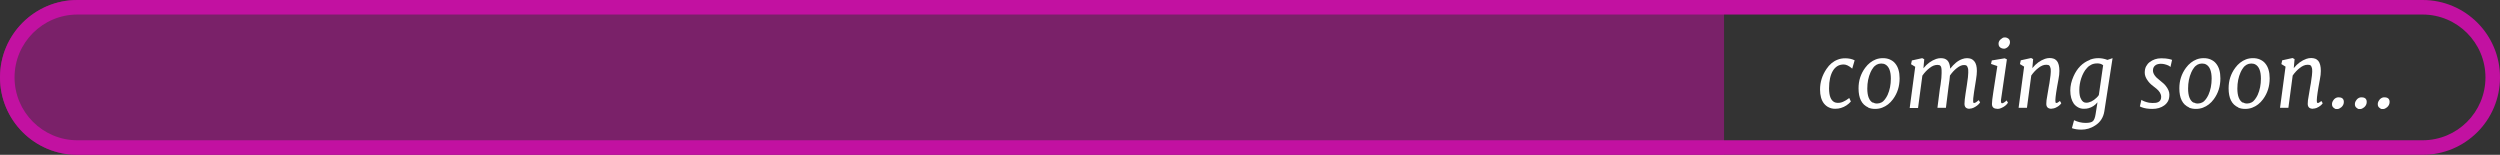 <?xml version="1.0" encoding="UTF-8"?>
<svg id="_圖層_2" data-name="圖層 2" xmlns="http://www.w3.org/2000/svg" viewBox="0 0 185.71 11.5">
  <rect x="0" y="0" width="185.71" height="11.5" fill="#333333" stroke="none"/>
  <defs>
    <style>
      .cls-1, .cls-2 {
        fill: #c211a1;
      }

      .cls-1, .cls-2, .cls-3 {
        stroke-width: 0px;
      }

      .cls-2 {
        opacity: .5;
      }

      .cls-3 {
        fill: #fff;
      }
    </style>
  </defs>
  <g id="Layer_1" data-name="Layer 1">
    <g>
      <path class="cls-2" d="m128.07,0H5.75C2.57,0,0,2.57,0,5.75s2.57,5.75,5.75,5.75h122.32V0Z"/>
      <path class="cls-1" d="m179.96,1.08c2.57,0,4.67,2.09,4.67,4.67s-2.09,4.67-4.67,4.67H5.75c-2.57,0-4.67-2.09-4.67-4.67S3.18,1.08,5.75,1.08h174.21Zm0-1.08H5.75C2.57,0,0,2.57,0,5.75s2.57,5.75,5.75,5.75h174.21c3.18,0,5.75-2.57,5.75-5.75s-2.57-5.75-5.75-5.75h0Z"/>
      <g>
        <path class="cls-3" d="m137.58,5.09c-.23-.2-.44-.3-.62-.3s-.34.04-.47.12c-.13.08-.24.19-.33.34-.19.31-.29.75-.29,1.31s.13.88.38,1.02c.08.04.16.06.25.06s.17,0,.23-.02c.07-.01.13-.04.2-.07.12-.05.27-.14.44-.27l.12.26c-.19.22-.44.39-.74.48-.12.04-.27.06-.43.06s-.32-.03-.46-.1c-.14-.06-.26-.16-.36-.28-.2-.25-.3-.6-.3-1.05,0-.55.16-1.06.48-1.53.22-.33.49-.56.83-.69.17-.07.36-.1.56-.1.27,0,.5.05.7.15l-.18.62Z"/>
        <path class="cls-3" d="m138.78,7.98c-.48-.21-.72-.68-.72-1.42,0-.57.16-1.07.49-1.52.22-.3.49-.51.8-.63.16-.06.33-.09.52-.09s.36.03.52.1c.15.07.29.16.39.29.22.26.33.63.33,1.11,0,.59-.16,1.1-.49,1.55-.22.3-.49.51-.81.63-.16.06-.33.09-.52.09s-.36-.03-.52-.1Zm.34-.37c.09.05.19.08.31.08s.23-.03.33-.08c.1-.05.19-.13.26-.23.08-.1.14-.21.2-.33.16-.36.24-.76.24-1.21,0-.55-.14-.9-.41-1.05-.09-.05-.19-.07-.31-.07s-.23.03-.33.08c-.1.06-.19.13-.26.23-.08.1-.14.21-.2.34-.16.36-.24.76-.24,1.21,0,.55.14.9.41,1.05Z"/>
        <path class="cls-3" d="m146.31,8.08c-.25,0-.38-.12-.38-.37,0-.18.03-.43.08-.76l.1-.65c.07-.44.1-.74.1-.9s0-.28-.03-.35c-.02-.07-.04-.11-.07-.15-.04-.05-.11-.07-.21-.07s-.18.02-.27.06c-.09.04-.18.1-.27.17-.18.14-.35.32-.51.55-.02.23-.05.5-.1.8l-.2,1.6h-.63l.18-1.41.05-.3c.06-.39.08-.68.08-.87s0-.33-.02-.39c-.01-.07-.04-.12-.07-.15-.04-.05-.12-.07-.22-.07s-.2.02-.3.06c-.1.04-.19.1-.28.17-.2.15-.38.34-.54.57l-.32,2.4h-.62l.41-3.06-.31-.19.06-.28.77-.17.15.08-.06.67c.28-.35.6-.57.94-.69.12-.04.23-.06.34-.06s.2.01.29.04c.08.03.15.07.21.13.12.12.19.33.21.61.28-.36.58-.61.91-.72.11-.04.23-.06.34-.06s.21.02.3.05c.09.04.16.09.23.17.14.16.2.41.2.73,0,.17-.02.37-.06.62-.13.79-.2,1.26-.21,1.41-.01.15-.01.25,0,.29,0,.04.03.06.06.06.08,0,.19-.07.35-.21l.1.17c-.05.08-.13.16-.22.23-.2.15-.38.23-.55.23Z"/>
        <path class="cls-3" d="m148.36,8.08c-.26,0-.39-.12-.39-.36,0-.14.03-.43.1-.87l.3-1.94-.47-.16.06-.26.96-.16.16.08-.44,3.02s0,.08,0,.1c0,.09.03.14.08.14.08,0,.19-.07.34-.21l.1.17c-.11.17-.27.3-.51.4-.09.04-.18.06-.27.06Zm.47-4.47c-.06,0-.11-.01-.15-.03-.15-.06-.22-.17-.22-.33,0-.13.05-.24.16-.33.1-.09.19-.14.27-.14s.15,0,.2.03c.15.06.22.17.22.32,0,.13-.05.24-.15.35-.1.09-.2.14-.32.14Z"/>
        <path class="cls-3" d="m152.4,8.08c-.28,0-.41-.14-.39-.42,0-.14.02-.28.05-.43l.06-.36c.01-.07.03-.21.07-.42.04-.21.07-.37.08-.49.04-.27.07-.48.07-.62s0-.24-.03-.31c-.02-.07-.04-.12-.07-.15-.04-.05-.12-.07-.23-.07s-.21.02-.3.06c-.1.04-.19.1-.28.17-.2.15-.38.34-.54.57l-.32,2.4h-.62l.41-3.06-.31-.19.06-.28.77-.17.15.08-.06.67c.28-.35.6-.57.94-.69.12-.04.23-.06.35-.06s.21.02.3.05c.09.03.16.09.23.16.13.16.19.41.19.75,0,.18-.02.39-.07.63-.05.24-.08.43-.1.55-.11.63-.15,1.01-.12,1.14,0,.04.04.06.08.06s.13-.05.25-.15l.1.17c-.09.14-.25.26-.46.35-.08.03-.17.05-.25.05Z"/>
        <path class="cls-3" d="m155.26,4.43c.19-.07.39-.11.61-.11s.45.04.68.13l.38-.13-.61,3.94c-.07.46-.3.82-.68,1.06-.32.21-.66.31-1.03.31-.28,0-.51-.04-.7-.11l.16-.59c.28.13.56.2.85.2.27,0,.45-.04.55-.13.09-.08.16-.26.2-.52l.14-.88c-.18.22-.4.37-.67.44-.09.03-.21.04-.35.04s-.28-.03-.41-.1c-.13-.07-.24-.16-.33-.28-.17-.24-.26-.57-.26-.98,0-.34.08-.69.24-1.05.27-.61.67-1.01,1.21-1.22Zm.96.41c-.11-.09-.25-.13-.42-.13s-.32.03-.44.09c-.12.06-.24.14-.33.25-.1.1-.18.22-.25.35-.07.13-.13.27-.18.42-.09.28-.14.57-.14.87s.04.53.14.69c.09.17.21.25.37.25.26,0,.52-.13.77-.37.07-.07.13-.13.17-.2l.32-2.22Z"/>
        <path class="cls-3" d="m159.06,7.41c.14.1.34.17.58.22.09.01.17.02.25.02s.16,0,.23-.01c.07,0,.14-.03.21-.06.14-.07.21-.2.21-.38,0-.22-.12-.42-.35-.61-.07-.06-.13-.11-.19-.15-.06-.05-.13-.1-.21-.17-.08-.07-.15-.15-.22-.24-.17-.22-.25-.43-.25-.62s.03-.35.1-.48c.07-.13.16-.24.27-.32.24-.18.52-.28.85-.28.25,0,.44.02.57.05.13.03.21.05.24.07l-.12.53c-.06-.08-.2-.15-.44-.21-.08-.02-.17-.03-.25-.03s-.16,0-.22.02c-.07.01-.13.04-.18.07-.14.09-.21.22-.21.41,0,.23.17.48.51.73.22.17.37.31.45.42.17.22.26.43.26.63s-.03.36-.1.49c-.07.13-.16.23-.28.32-.23.17-.53.26-.88.26-.31,0-.58-.04-.79-.12-.07-.02-.11-.05-.14-.07l.11-.48Z"/>
        <path class="cls-3" d="m162.61,7.98c-.48-.21-.72-.68-.72-1.42,0-.57.16-1.07.49-1.52.22-.3.49-.51.8-.63.16-.06.33-.09.52-.09s.36.03.52.1c.15.07.29.16.39.29.22.26.33.63.33,1.11,0,.59-.16,1.1-.49,1.55-.22.3-.49.51-.81.63-.16.06-.33.09-.52.09s-.36-.03-.52-.1Zm.34-.37c.09.05.19.08.31.08s.23-.03.33-.08c.1-.05.19-.13.26-.23.08-.1.14-.21.2-.33.16-.36.24-.76.24-1.21,0-.55-.14-.9-.41-1.05-.09-.05-.19-.07-.31-.07s-.23.03-.33.08c-.1.06-.19.13-.26.23-.08.1-.14.21-.2.34-.16.36-.24.76-.24,1.21,0,.55.14.9.41,1.05Z"/>
        <path class="cls-3" d="m166.27,7.98c-.48-.21-.72-.68-.72-1.42,0-.57.16-1.07.49-1.52.22-.3.49-.51.8-.63.16-.06.33-.09.52-.09s.36.03.52.1c.15.07.29.16.39.29.22.26.33.63.33,1.11,0,.59-.16,1.1-.49,1.55-.22.3-.49.51-.81.63-.16.06-.33.09-.52.09s-.36-.03-.52-.1Zm.34-.37c.09.05.19.08.31.08s.23-.03.33-.08c.1-.05.19-.13.26-.23.08-.1.14-.21.2-.33.16-.36.24-.76.24-1.21,0-.55-.14-.9-.41-1.05-.09-.05-.19-.07-.31-.07s-.23.03-.33.08c-.1.06-.19.13-.26.23-.08.1-.14.21-.2.34-.16.36-.24.76-.24,1.21,0,.55.14.9.41,1.05Z"/>
        <path class="cls-3" d="m171.82,8.08c-.28,0-.41-.14-.39-.42,0-.14.02-.28.05-.43l.06-.36c.01-.07.03-.21.07-.42.04-.21.07-.37.08-.49.04-.27.07-.48.07-.62s0-.24-.03-.31c-.02-.07-.04-.12-.07-.15-.04-.05-.12-.07-.23-.07s-.21.02-.3.06c-.1.04-.19.1-.28.17-.2.15-.38.34-.54.57l-.32,2.4h-.62l.41-3.06-.31-.19.06-.28.77-.17.15.08-.06.67c.28-.35.6-.57.94-.69.12-.04.23-.06.35-.06s.21.02.3.05c.09.03.16.09.23.16.13.16.19.41.19.75,0,.18-.02.39-.07.63-.05.24-.08.43-.1.55-.11.63-.15,1.01-.12,1.14,0,.04.04.06.08.06s.13-.05.25-.15l.1.17c-.09.14-.25.26-.46.35-.08.03-.17.05-.25.05Z"/>
        <path class="cls-3" d="m173.44,8.06s-.08-.04-.12-.08c-.03-.03-.05-.07-.07-.11-.01-.04-.02-.09-.02-.15s.02-.13.05-.19.08-.12.12-.17c.1-.09.2-.13.3-.13s.17.01.22.03c.13.05.19.16.19.31s-.06.29-.19.4c-.1.08-.2.13-.29.13s-.16,0-.21-.03Z"/>
        <path class="cls-3" d="m175.14,8.06s-.08-.04-.12-.08c-.03-.03-.05-.07-.07-.11-.01-.04-.02-.09-.02-.15s.02-.13.05-.19c.04-.07.08-.12.12-.17.1-.09.2-.13.3-.13s.17.01.22.03c.13.05.19.16.19.31s-.06.29-.19.4c-.1.08-.2.13-.29.13s-.16,0-.21-.03Z"/>
        <path class="cls-3" d="m176.84,8.06s-.08-.04-.12-.08c-.03-.03-.05-.07-.07-.11-.01-.04-.02-.09-.02-.15s.02-.13.05-.19.08-.12.12-.17c.1-.09.2-.13.3-.13s.17.01.22.03c.13.05.19.16.19.31s-.06.29-.19.4c-.1.08-.2.13-.29.13s-.16,0-.21-.03Z"/>
      </g>
    </g>
  </g>
</svg>